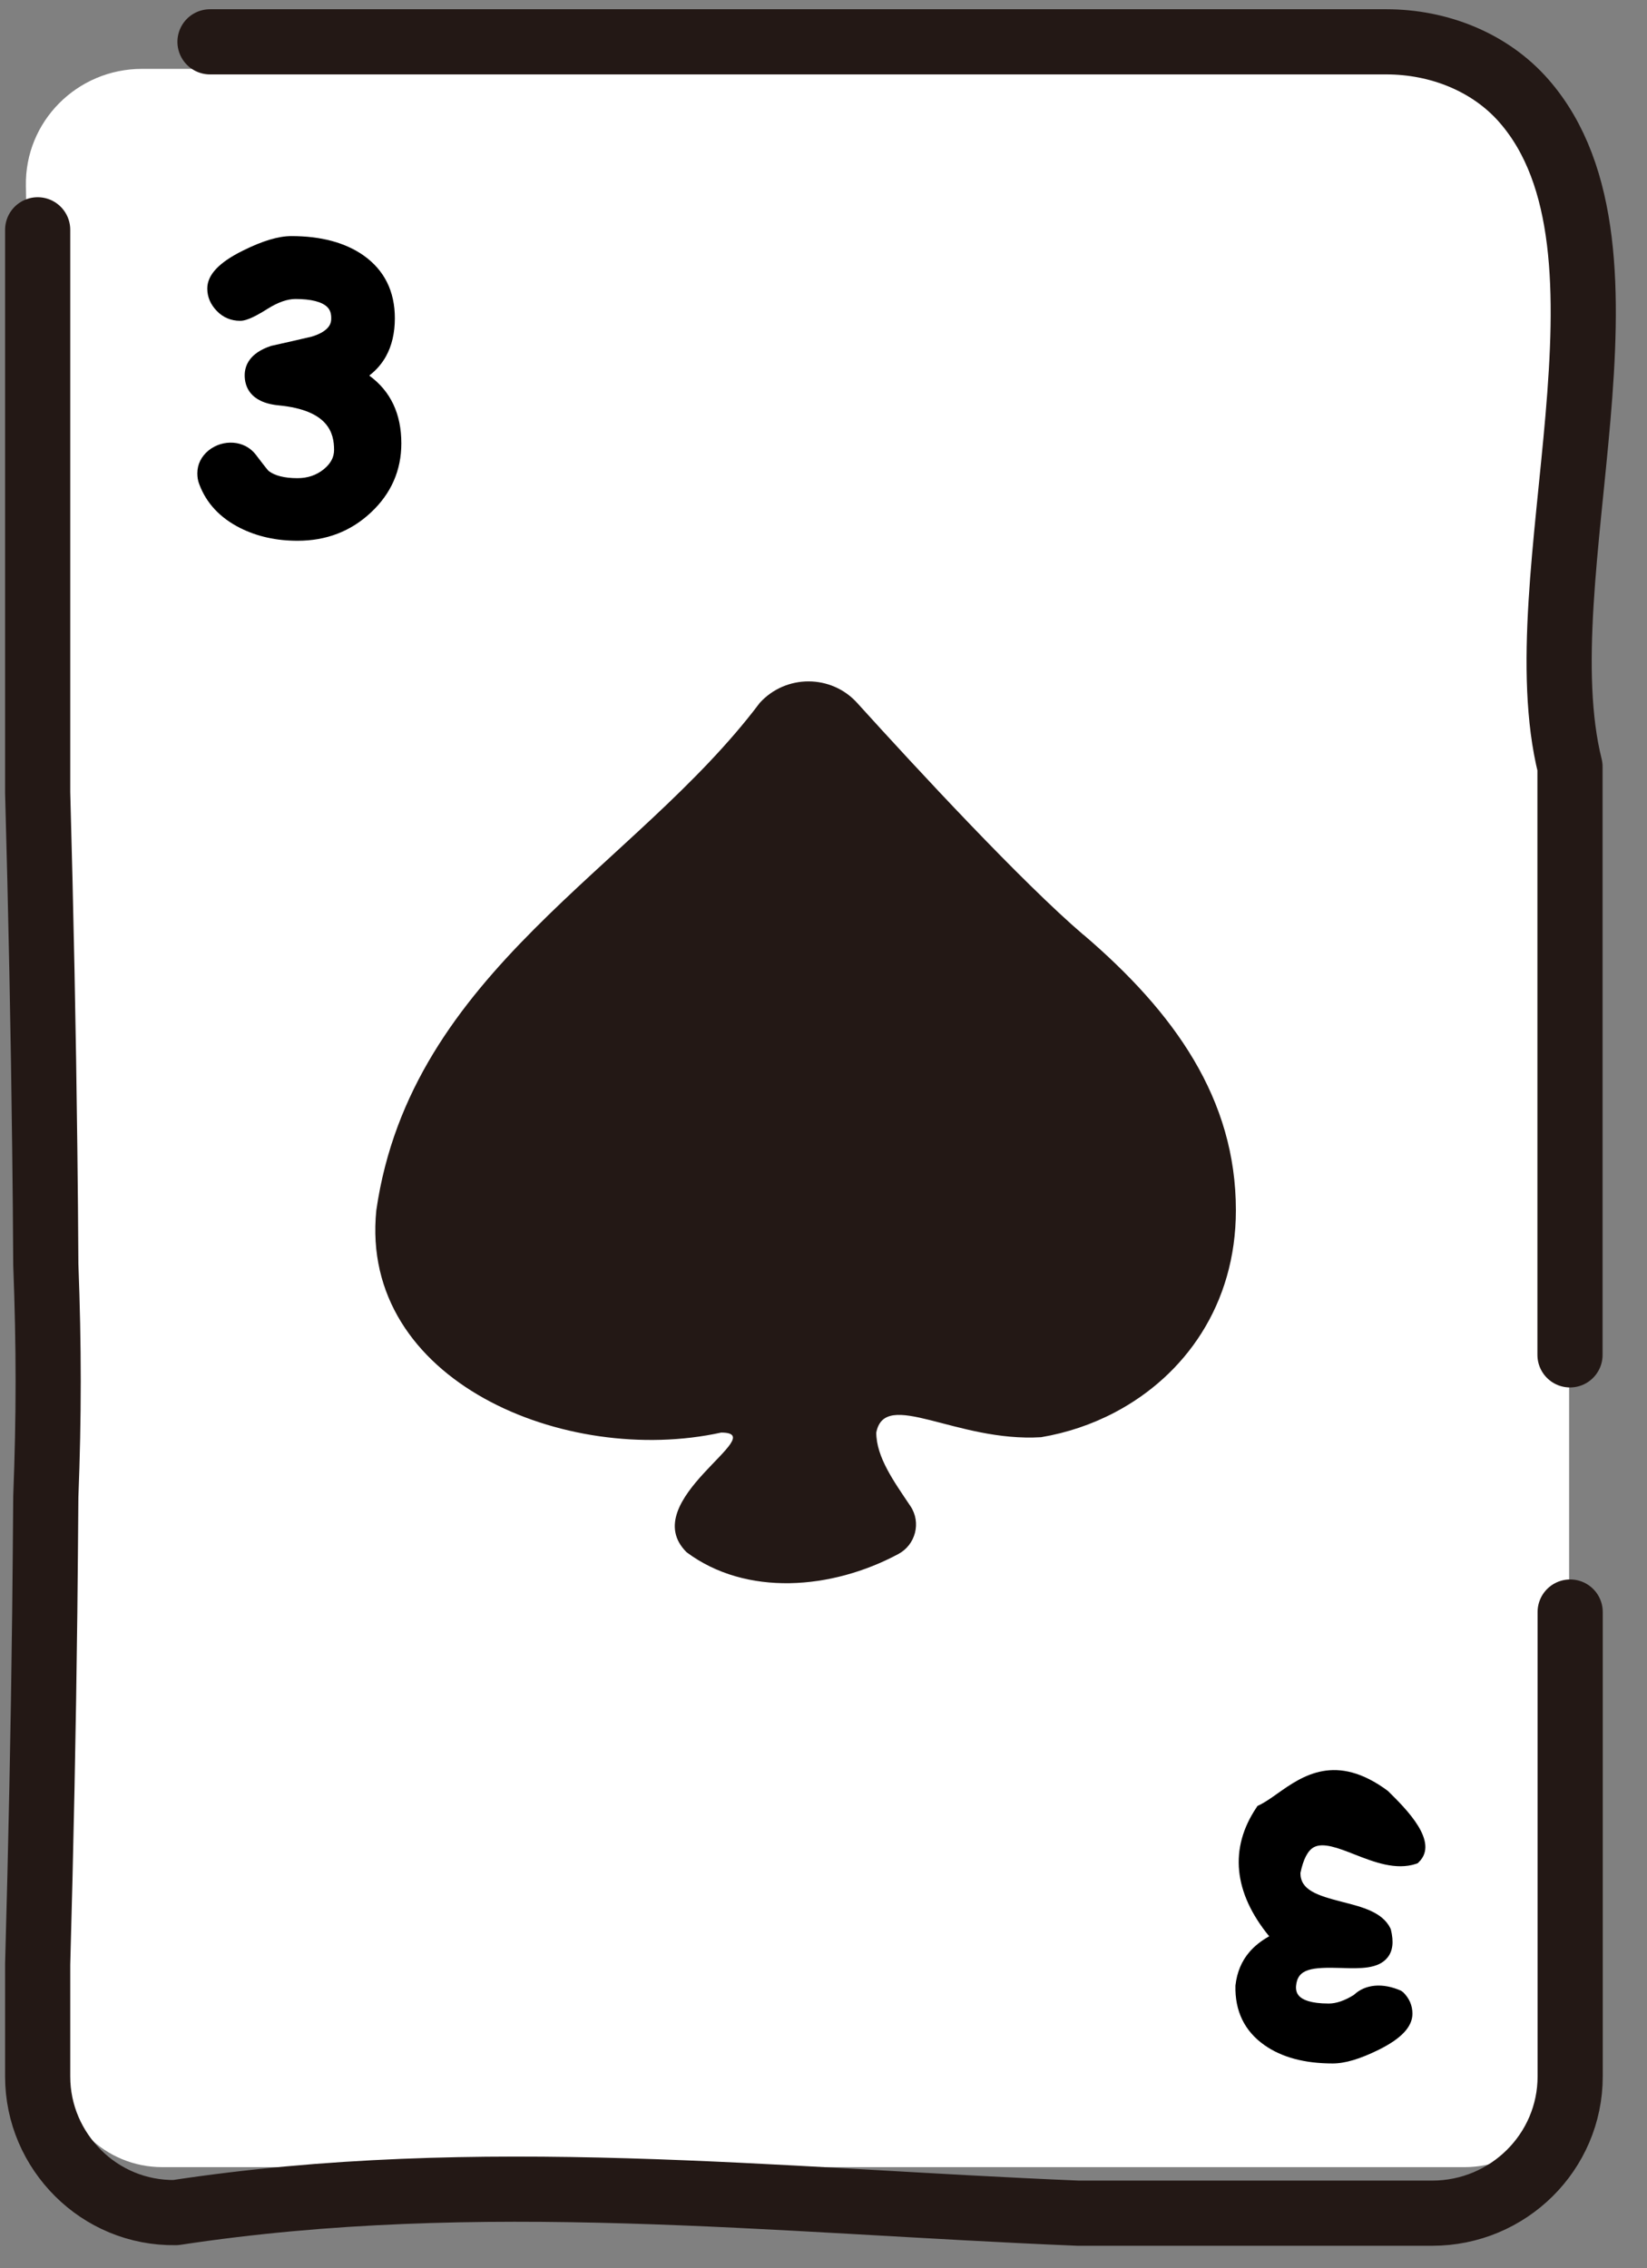 <svg width="69" height="95" viewBox="0 0 69 95" fill="none" xmlns="http://www.w3.org/2000/svg">
<rect x="0" y="0" width="69" height="95" fill="#808080" stroke="none"/>
<g clip-path="url(#clip0_1466_34623)">
<path d="M5.949 2.885L61.359 2.885C63.779 2.885 65.737 4.825 65.737 7.222V86.438C65.737 88.835 63.779 90.775 61.359 90.775H6.802C4.414 90.775 2.469 88.879 2.424 86.513L1.085 7.786C1.035 5.094 3.227 2.885 5.949 2.885Z" fill="white"/>
<path d="M65.781 67.523V86.976C65.781 90.137 63.191 92.703 60.001 92.703H48.631C47.525 92.703 46.369 92.703 45.169 92.703C32.384 92.178 20.105 90.744 7.357 92.678C5.759 92.703 4.313 92.065 3.271 91.026C2.228 89.987 1.578 88.56 1.578 86.976L1.578 82.276C1.717 77.312 1.818 72.424 1.875 67.554C1.893 65.933 1.906 64.312 1.919 62.691C2.051 59.292 2.051 56.432 1.919 52.964C1.912 51.337 1.893 49.709 1.875 48.076C1.818 43.175 1.717 38.236 1.578 33.198L1.578 9.626" stroke="#231815" stroke-width="2.73" stroke-linecap="round" stroke-linejoin="round"/>
<path d="M8.798 1.752L58.081 1.752C60.26 1.752 62.414 2.591 63.842 4.224C69.293 10.452 63.785 24.147 65.774 32.115C65.774 33.348 65.774 34.581 65.774 35.795V56.751" stroke="#231815" stroke-width="2.73" stroke-linecap="round" stroke-linejoin="round"/>
<path d="M15.481 15.722C15.765 15.503 15.999 15.234 16.169 14.927C16.416 14.483 16.542 13.945 16.542 13.331C16.542 12.198 16.1 11.316 15.234 10.702C14.47 10.164 13.453 9.889 12.209 9.889C11.665 9.889 10.996 10.089 10.168 10.502C9.17 10.996 8.684 11.516 8.684 12.086C8.684 12.436 8.817 12.749 9.082 13.024C9.347 13.3 9.682 13.438 10.061 13.438C10.225 13.438 10.509 13.381 11.217 12.931C11.646 12.662 12.038 12.524 12.379 12.524C13.036 12.524 13.491 12.643 13.712 12.862C13.832 12.981 13.883 13.143 13.876 13.356C13.876 13.519 13.813 13.65 13.699 13.763C13.56 13.901 13.333 14.02 13.055 14.101C12.499 14.232 11.943 14.358 11.356 14.489C10.446 14.79 10.251 15.322 10.251 15.722C10.251 16.142 10.434 16.861 11.678 16.98C13.756 17.181 13.996 18.138 13.996 18.846C13.996 19.158 13.851 19.421 13.56 19.659C13.245 19.91 12.885 20.029 12.461 20.029C11.912 20.029 11.501 19.922 11.249 19.722C11.23 19.703 11.135 19.597 10.718 19.046C10.251 18.432 9.341 18.382 8.735 18.87C8.431 19.121 8.267 19.453 8.267 19.828C8.267 19.991 8.292 20.141 8.349 20.285C8.646 21.08 9.221 21.693 10.067 22.119C10.781 22.476 11.583 22.651 12.468 22.651C13.668 22.651 14.697 22.257 15.538 21.468C16.384 20.679 16.814 19.703 16.814 18.57C16.814 17.337 16.365 16.386 15.474 15.735L15.481 15.722Z" fill="black"/>
<path d="M58.144 75.015C55.971 73.4 54.562 74.389 53.532 75.115C53.261 75.309 53.002 75.491 52.755 75.61L52.68 75.647L52.636 75.716C51.492 77.419 51.675 79.278 53.172 81.105C52.844 81.287 52.566 81.506 52.345 81.762C52.023 82.138 51.821 82.601 51.758 83.171C51.732 84.235 52.136 85.073 52.97 85.662C53.697 86.175 54.657 86.432 55.832 86.432C56.35 86.432 56.981 86.244 57.765 85.856C58.712 85.386 59.173 84.892 59.173 84.347C59.173 84.009 59.047 83.709 58.788 83.452L58.693 83.383C57.929 83.046 57.196 83.108 56.722 83.559C56.331 83.803 55.977 83.922 55.667 83.922C54.891 83.922 54.562 83.753 54.429 83.609C54.328 83.502 54.284 83.365 54.297 83.189C54.36 82.457 54.954 82.395 56.198 82.432C56.988 82.457 57.739 82.476 58.125 82C58.352 81.725 58.396 81.337 58.27 80.823L58.245 80.761C57.91 80.091 57.07 79.878 56.261 79.672C55.156 79.39 54.486 79.165 54.48 78.458C54.6 77.876 54.789 77.513 55.042 77.375C55.434 77.162 56.078 77.412 56.76 77.681C57.562 77.994 58.478 78.351 59.325 78.07L59.394 78.044L59.445 77.994C60.298 77.149 58.921 75.779 58.15 75.021L58.144 75.015Z" fill="black"/>
<path d="M45.397 39.163C42.826 36.966 38.461 32.259 35.909 29.442C34.823 28.241 32.921 28.241 31.829 29.442C26.605 36.384 17.212 40.678 15.765 50.698C15.045 57.859 23.712 61.433 30.212 60.006C32.378 60.006 26.598 62.866 28.765 65.019C31.26 66.878 34.842 66.59 37.634 65.094C38.36 64.706 38.6 63.774 38.145 63.091C37.457 62.065 36.711 61.038 36.711 60.006C37.072 58.14 40.066 60.419 43.616 60.2C44.696 60.018 45.744 59.668 46.717 59.154C49.623 57.621 51.777 54.667 51.777 50.692C51.777 46.023 49.2 42.411 45.397 39.157V39.163Z" fill="#231815"/>
</g>
<defs>
<clipPath id="clip0_1466_34623">
<rect width="68.559" height="94.741" fill="white"/>
</clipPath>
</defs>
</svg>
